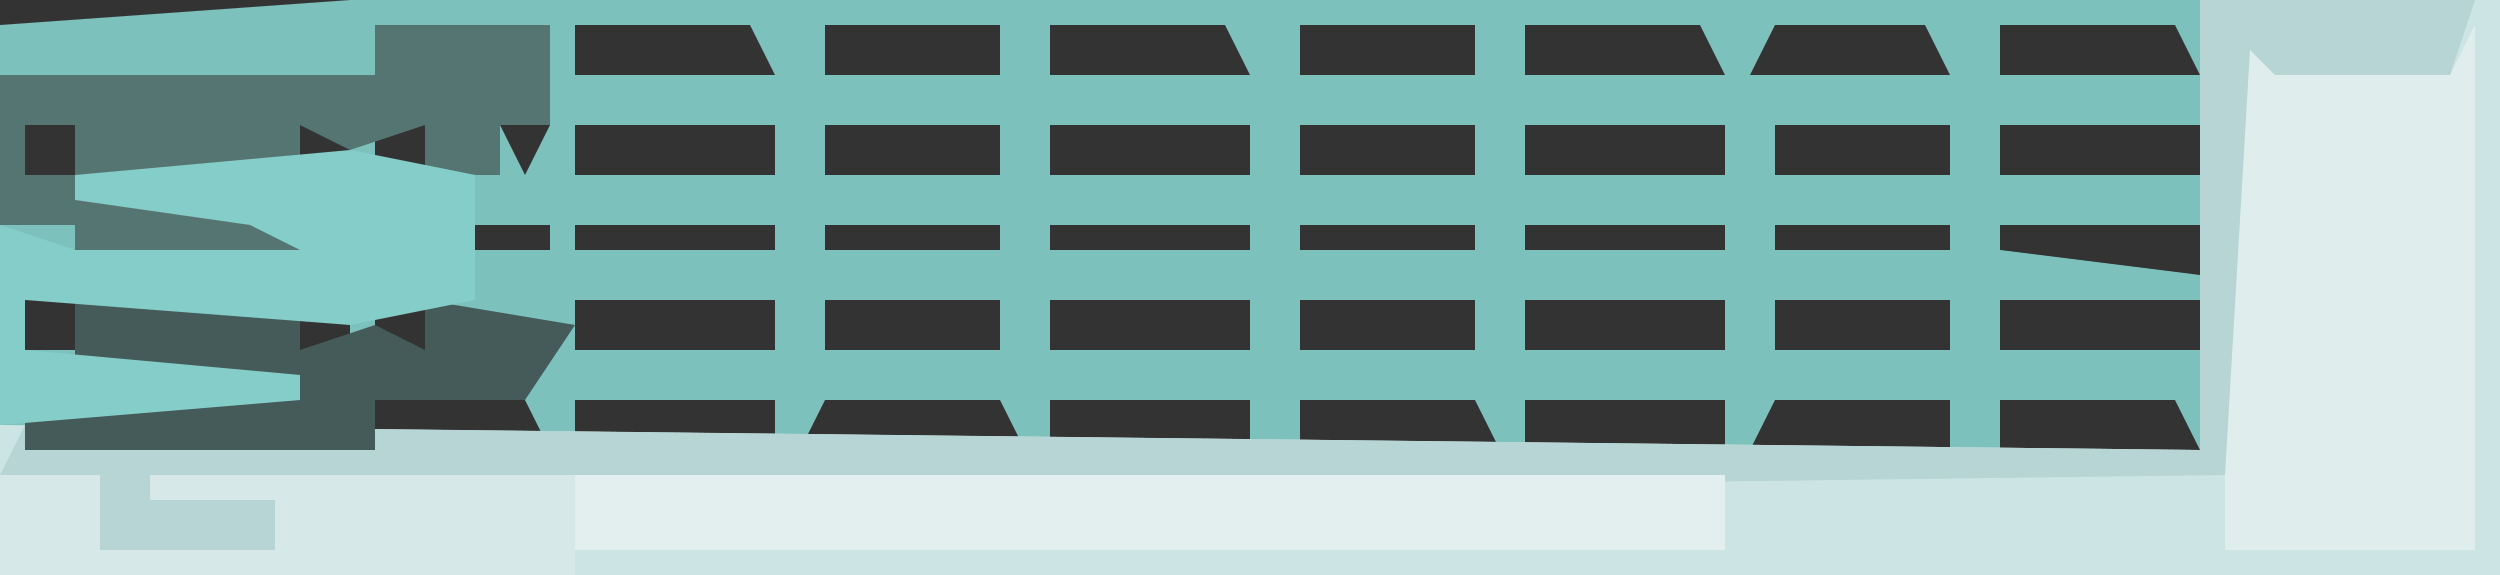 <?xml version="1.0" encoding="UTF-8"?>
<svg version="1.1" xmlns="http://www.w3.org/2000/svg" width="100" height="23">
<rect width="100%" height="100%" fill="#333333" stroke="none"/>
<path d="M0,0 L86,0 L86,23 L-14,23 L-14,1 Z M9,1 L9,3 L17,3 L16,1 Z M19,1 L19,3 L26,3 L26,1 Z M28,1 L28,3 L36,3 L35,1 Z M38,1 L38,3 L45,3 L45,1 Z M47,1 L47,3 L55,3 L54,1 Z M57,1 L56,3 L64,3 L63,1 Z M66,1 L66,3 L74,3 L73,1 Z M-13,5 L-13,7 L-11,7 L-11,5 Z M-2,5 L-2,7 L0,7 L0,5 Z M1,5 L1,7 L3,7 L3,5 Z M6,5 L7,7 L8,5 Z M9,5 L9,7 L17,7 L17,5 Z M19,5 L19,7 L26,7 L26,5 Z M28,5 L28,7 L36,7 L36,5 Z M38,5 L38,7 L45,7 L45,5 Z M47,5 L47,7 L55,7 L55,5 Z M57,5 L57,7 L64,7 L64,5 Z M66,5 L66,7 L74,7 L74,5 Z M-13,9 Z M-2,9 Z M1,9 L1,10 L8,10 L8,9 Z M9,9 L9,10 L17,10 L17,9 Z M19,9 L19,10 L26,10 L26,9 Z M28,9 L28,10 L36,10 L36,9 Z M38,9 L38,10 L45,10 L45,9 Z M47,9 L47,10 L55,10 L55,9 Z M57,9 L57,10 L64,10 L64,9 Z M66,9 L66,10 L74,11 L74,9 Z M-13,12 L-13,14 L-11,14 L-11,12 Z M-2,12 L-2,14 L0,14 L0,12 Z M1,12 L1,14 L3,14 L3,12 Z M7,12 Z M9,12 L9,14 L17,14 L17,12 Z M19,12 L19,14 L26,14 L26,12 Z M28,12 L28,14 L36,14 L36,12 Z M38,12 L38,14 L45,14 L45,12 Z M47,12 L47,14 L55,14 L55,12 Z M57,12 L57,14 L64,14 L64,12 Z M66,12 L66,14 L74,14 L74,12 Z M6,13 Z M1,16 L1,18 L8,18 L7,16 Z M9,16 L9,18 L17,18 L17,16 Z M19,16 L18,18 L27,18 L26,16 Z M28,16 L28,18 L36,18 L36,16 Z M38,16 L38,18 L46,18 L45,16 Z M47,16 L47,18 L55,18 L55,16 Z M57,16 L56,18 L64,18 L64,16 Z M66,16 L66,18 L74,18 L73,16 Z " fill="#7DC1BD" transform="translate(14,0)"/>
<path d="M0,0 L12,0 L12,23 L-88,23 L-88,17 L0,18 Z " fill="#CCE4E4" transform="translate(88,0)"/>
<path d="M0,0 L9,2 L10,0 L10,21 L0,21 Z " fill="#E0EDED" transform="translate(89,1)"/>
<path d="M0,0 L11,0 L10,3 L3,3 L2,2 L1,19 L-77,20 L-77,22 L-84,22 L-84,19 L-88,19 L-87,17 L0,18 Z " fill="#B6D5D4" transform="translate(88,0)"/>
<path d="M0,0 L46,0 L46,3 L0,3 Z " fill="#E3EEEF" transform="translate(23,19)"/>
<path d="M0,0 L7,0 L7,4 L5,4 L5,6 L2,6 L2,4 L-1,5 L-3,4 L-3,6 L-8,7 L-3,7 L-3,10 L-12,10 L-12,8 L-15,8 L-15,2 L0,2 Z M-14,4 L-14,6 L-12,6 L-12,4 Z " fill="#557572" transform="translate(15,1)"/>
<path d="M0,0 L9,0 L9,2 L12,1 L14,2 L14,0 L20,1 L18,4 L12,4 L12,6 L-2,6 L-2,4 L0,3 Z " fill="#455B59" transform="translate(3,12)"/>
<path d="M0,0 L5,1 L5,6 L0,7 L-13,6 L-13,8 L-2,9 L-2,10 L-14,11 L-14,3 L-11,4 L-2,4 L-4,3 L-11,2 L-11,1 Z " fill="#85CDC9" transform="translate(14,6)"/>
<path d="M0,0 L4,0 L4,3 L11,3 L11,1 L6,1 L6,0 L23,0 L23,4 L0,4 Z " fill="#D6E8E8" transform="translate(0,19)"/>
</svg>
